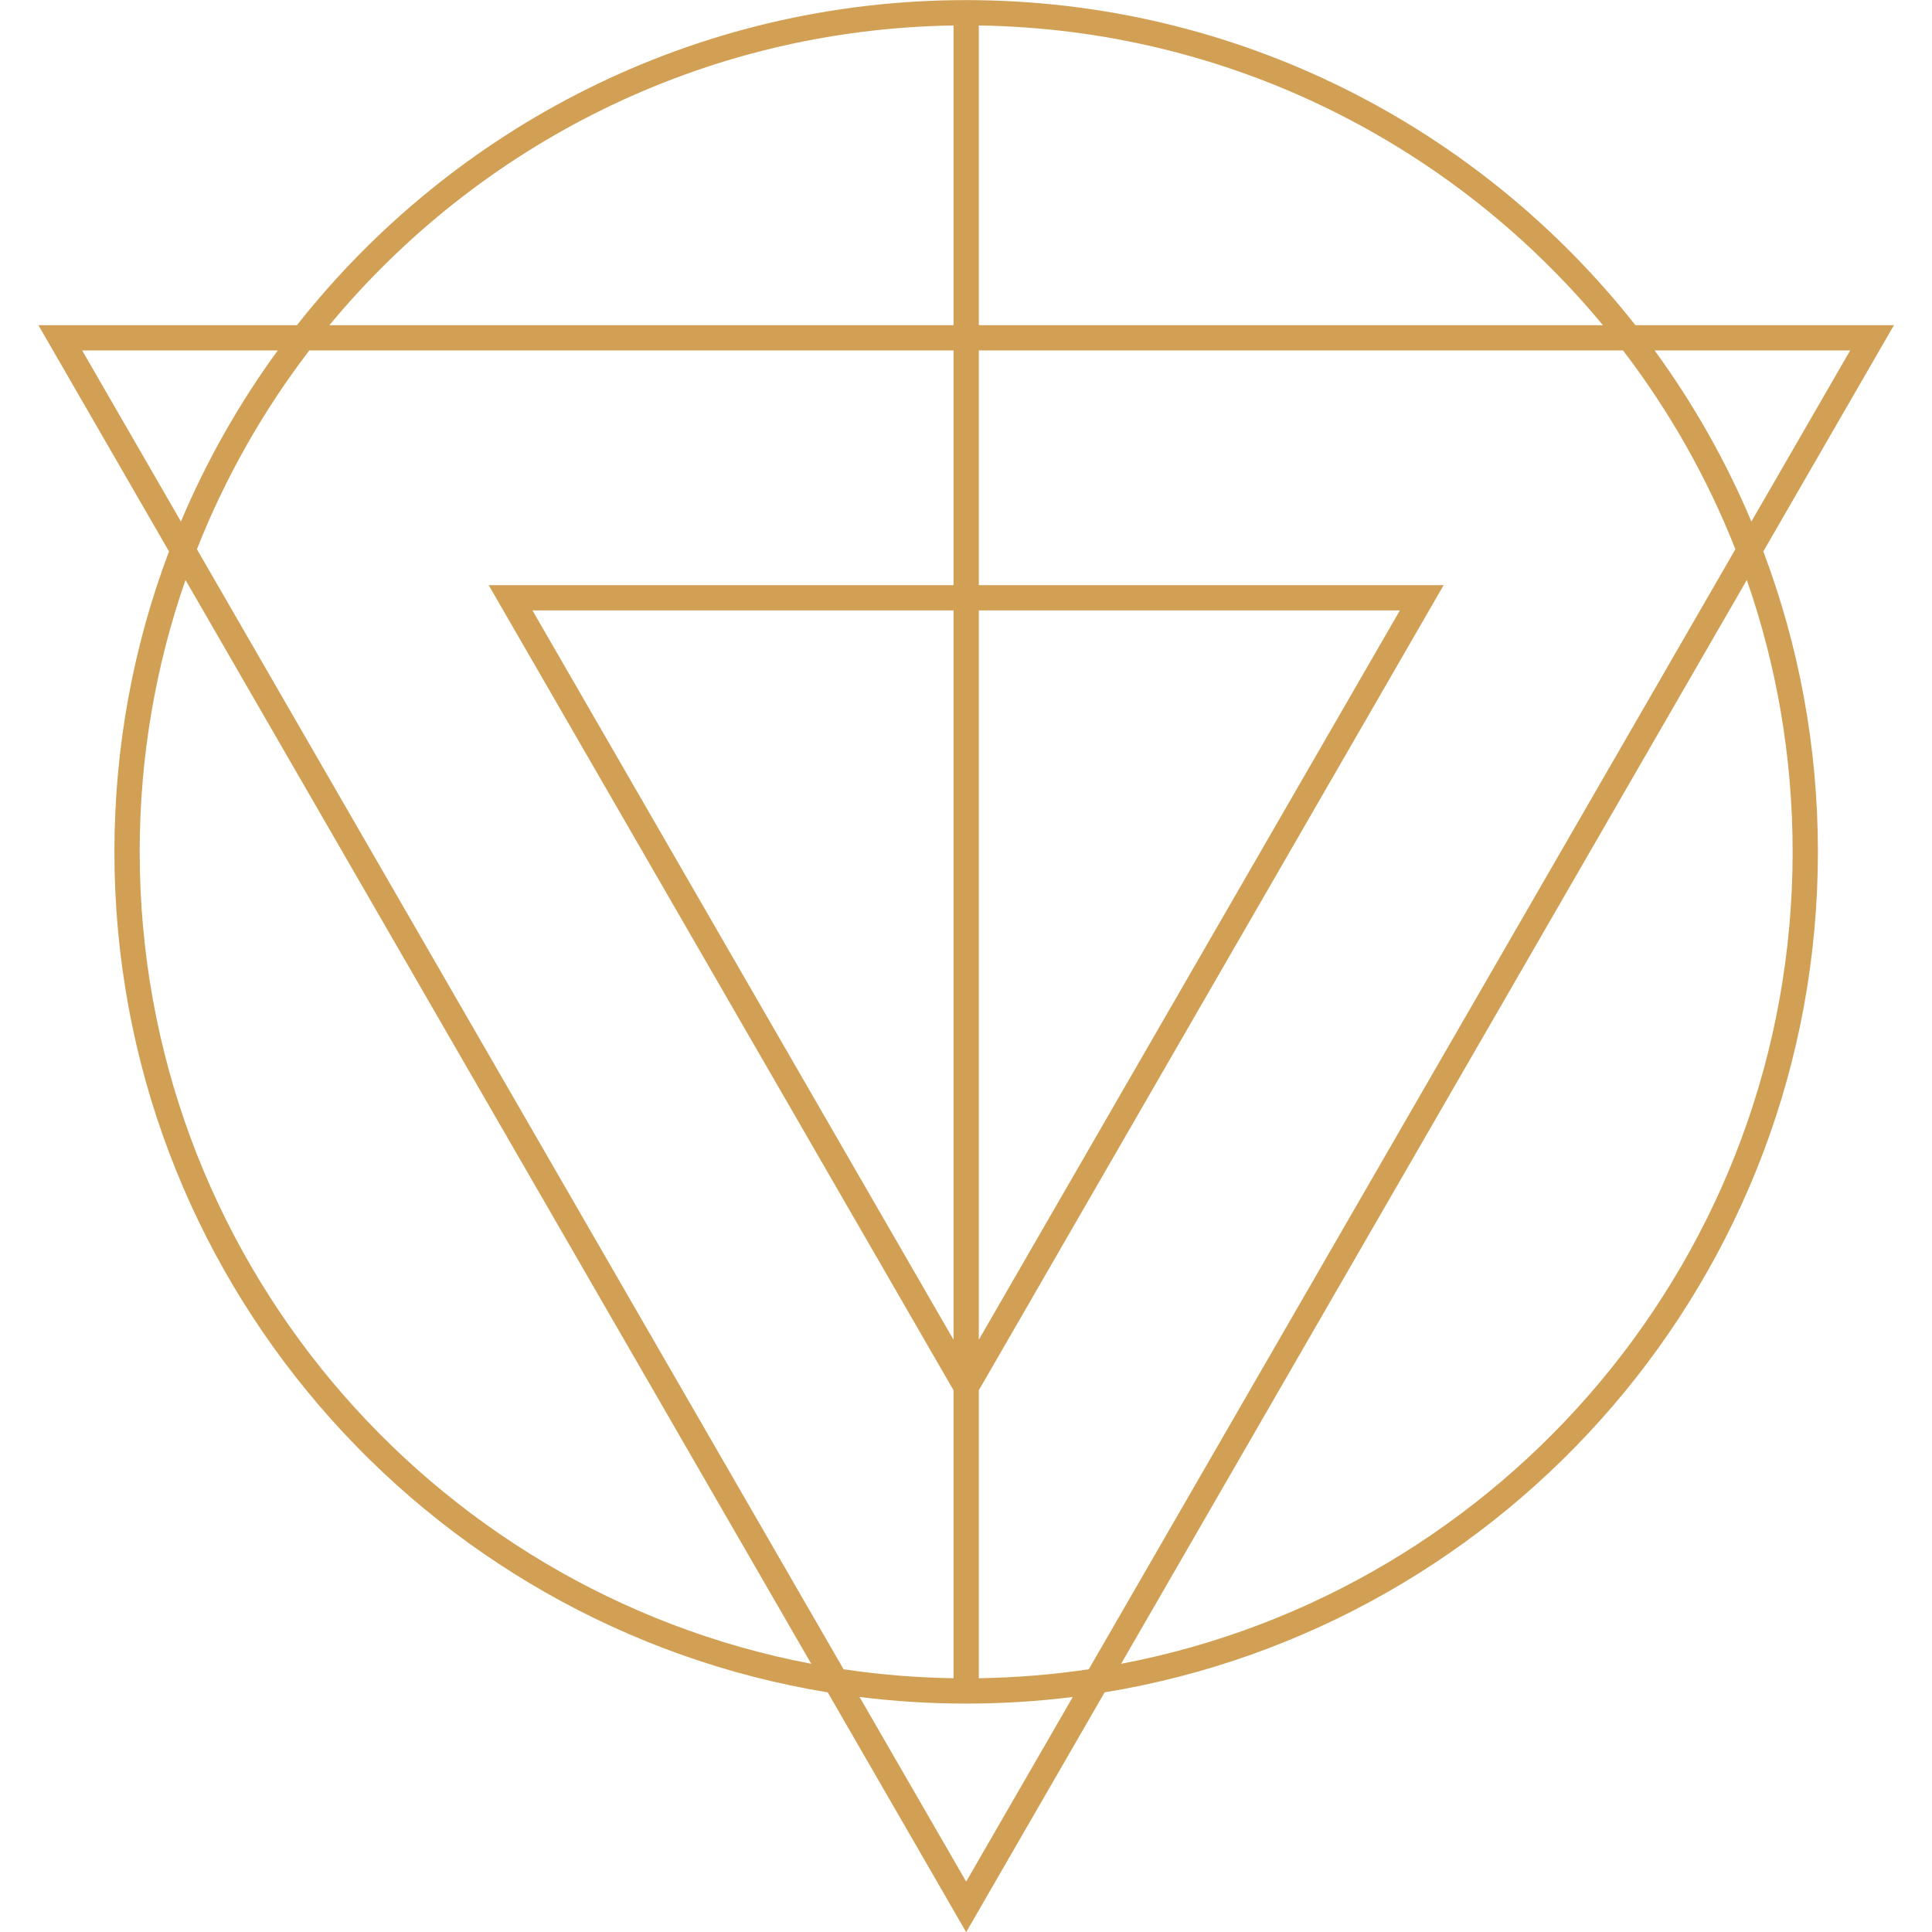 <?xml version="1.0" encoding="UTF-8" standalone="no"?>
<svg xmlns="http://www.w3.org/2000/svg" xmlns:xlink="http://www.w3.org/1999/xlink" xmlns:serif="http://www.serif.com/" width="100%" height="100%" viewBox="0 0 500 500" version="1.1" xml:space="preserve" style="fill-rule:evenodd;clip-rule:evenodd;stroke-linejoin:round;stroke-miterlimit:2;">
    <g transform="matrix(1,0,0,1,0,-600)">
        <g id="Puissance" transform="matrix(0.5,0,0,0.5,0,600)">
            <rect x="0" y="0" width="1000" height="1000" style="fill:none;"></rect>
            <clipPath id="_clip1">
                <rect x="0" y="0" width="1000" height="1000"></rect>
            </clipPath>
            <g clip-path="url(#_clip1)">
                <g transform="matrix(13.081,0,0,13.081,-2097.64,-1411.86)">
                    <path d="M172.107,120.799L161.877,120.799L167.045,129.751C165.649,133.449 164.885,137.455 164.885,141.638C164.885,158.374 177.109,172.276 193.11,174.897L198.588,184.385L204.066,174.897C220.066,172.276 232.29,158.374 232.29,141.638C232.29,137.455 231.526,133.449 230.13,129.751L235.299,120.799L225.069,120.799C218.895,112.967 209.324,107.936 198.588,107.936C187.851,107.936 178.281,112.967 172.107,120.799ZM202.806,175.079C201.424,175.252 200.016,175.341 198.588,175.341C197.159,175.341 195.751,175.252 194.369,175.079L198.588,182.385L202.806,175.079ZM198.088,131.086L179.695,131.086L198.088,162.944L198.088,174.337L198.106,174.337L198.588,174.341C198.427,174.341 198.267,174.34 198.106,174.337L198.088,174.337L198.088,174.337C196.612,174.315 195.16,174.195 193.737,173.983L168.15,129.665C169.268,126.828 170.772,124.184 172.596,121.799L198.088,121.799L198.088,131.086ZM224.579,121.799C226.404,124.185 227.907,126.828 229.025,129.665L203.439,173.983C202.015,174.194 200.563,174.315 199.088,174.337L199.088,174.337L199.069,174.337C198.909,174.34 198.748,174.341 198.588,174.341L199.069,174.337L199.088,174.337L199.088,162.944L217.481,131.086L199.088,131.086L199.088,121.799L224.579,121.799ZM229.477,130.882C230.652,134.253 231.29,137.871 231.29,141.638C231.29,157.592 219.842,170.892 204.719,173.766L229.477,130.882ZM167.698,130.882L192.457,173.766C177.334,170.892 165.885,157.592 165.885,141.638C165.885,137.871 166.523,134.253 167.698,130.882ZM181.427,132.086L198.088,160.944L198.088,132.086L181.427,132.086ZM199.088,132.086L199.088,160.944L215.749,132.086L199.088,132.086ZM225.828,121.799C227.352,123.887 228.642,126.157 229.658,128.569L233.567,121.799L225.828,121.799ZM163.609,121.799L167.517,128.569C168.534,126.156 169.824,123.886 171.348,121.799L163.609,121.799ZM198.588,108.936L198.106,108.939L198.088,108.94L198.088,120.799L173.392,120.799C179.293,113.674 188.156,109.09 198.088,108.94L198.088,108.94L198.106,108.939L198.165,108.938C198.306,108.937 198.447,108.936 198.588,108.936ZM199.069,108.939L198.588,108.936C198.748,108.936 198.909,108.937 199.069,108.939L199.088,108.94L199.088,108.94C209.019,109.089 217.882,113.674 223.783,120.799L199.088,120.799L199.088,108.94L199.069,108.939Z" style="fill:rgb(210,160,84);"></path>
                </g>
            </g>
        </g>
    </g>
</svg>
